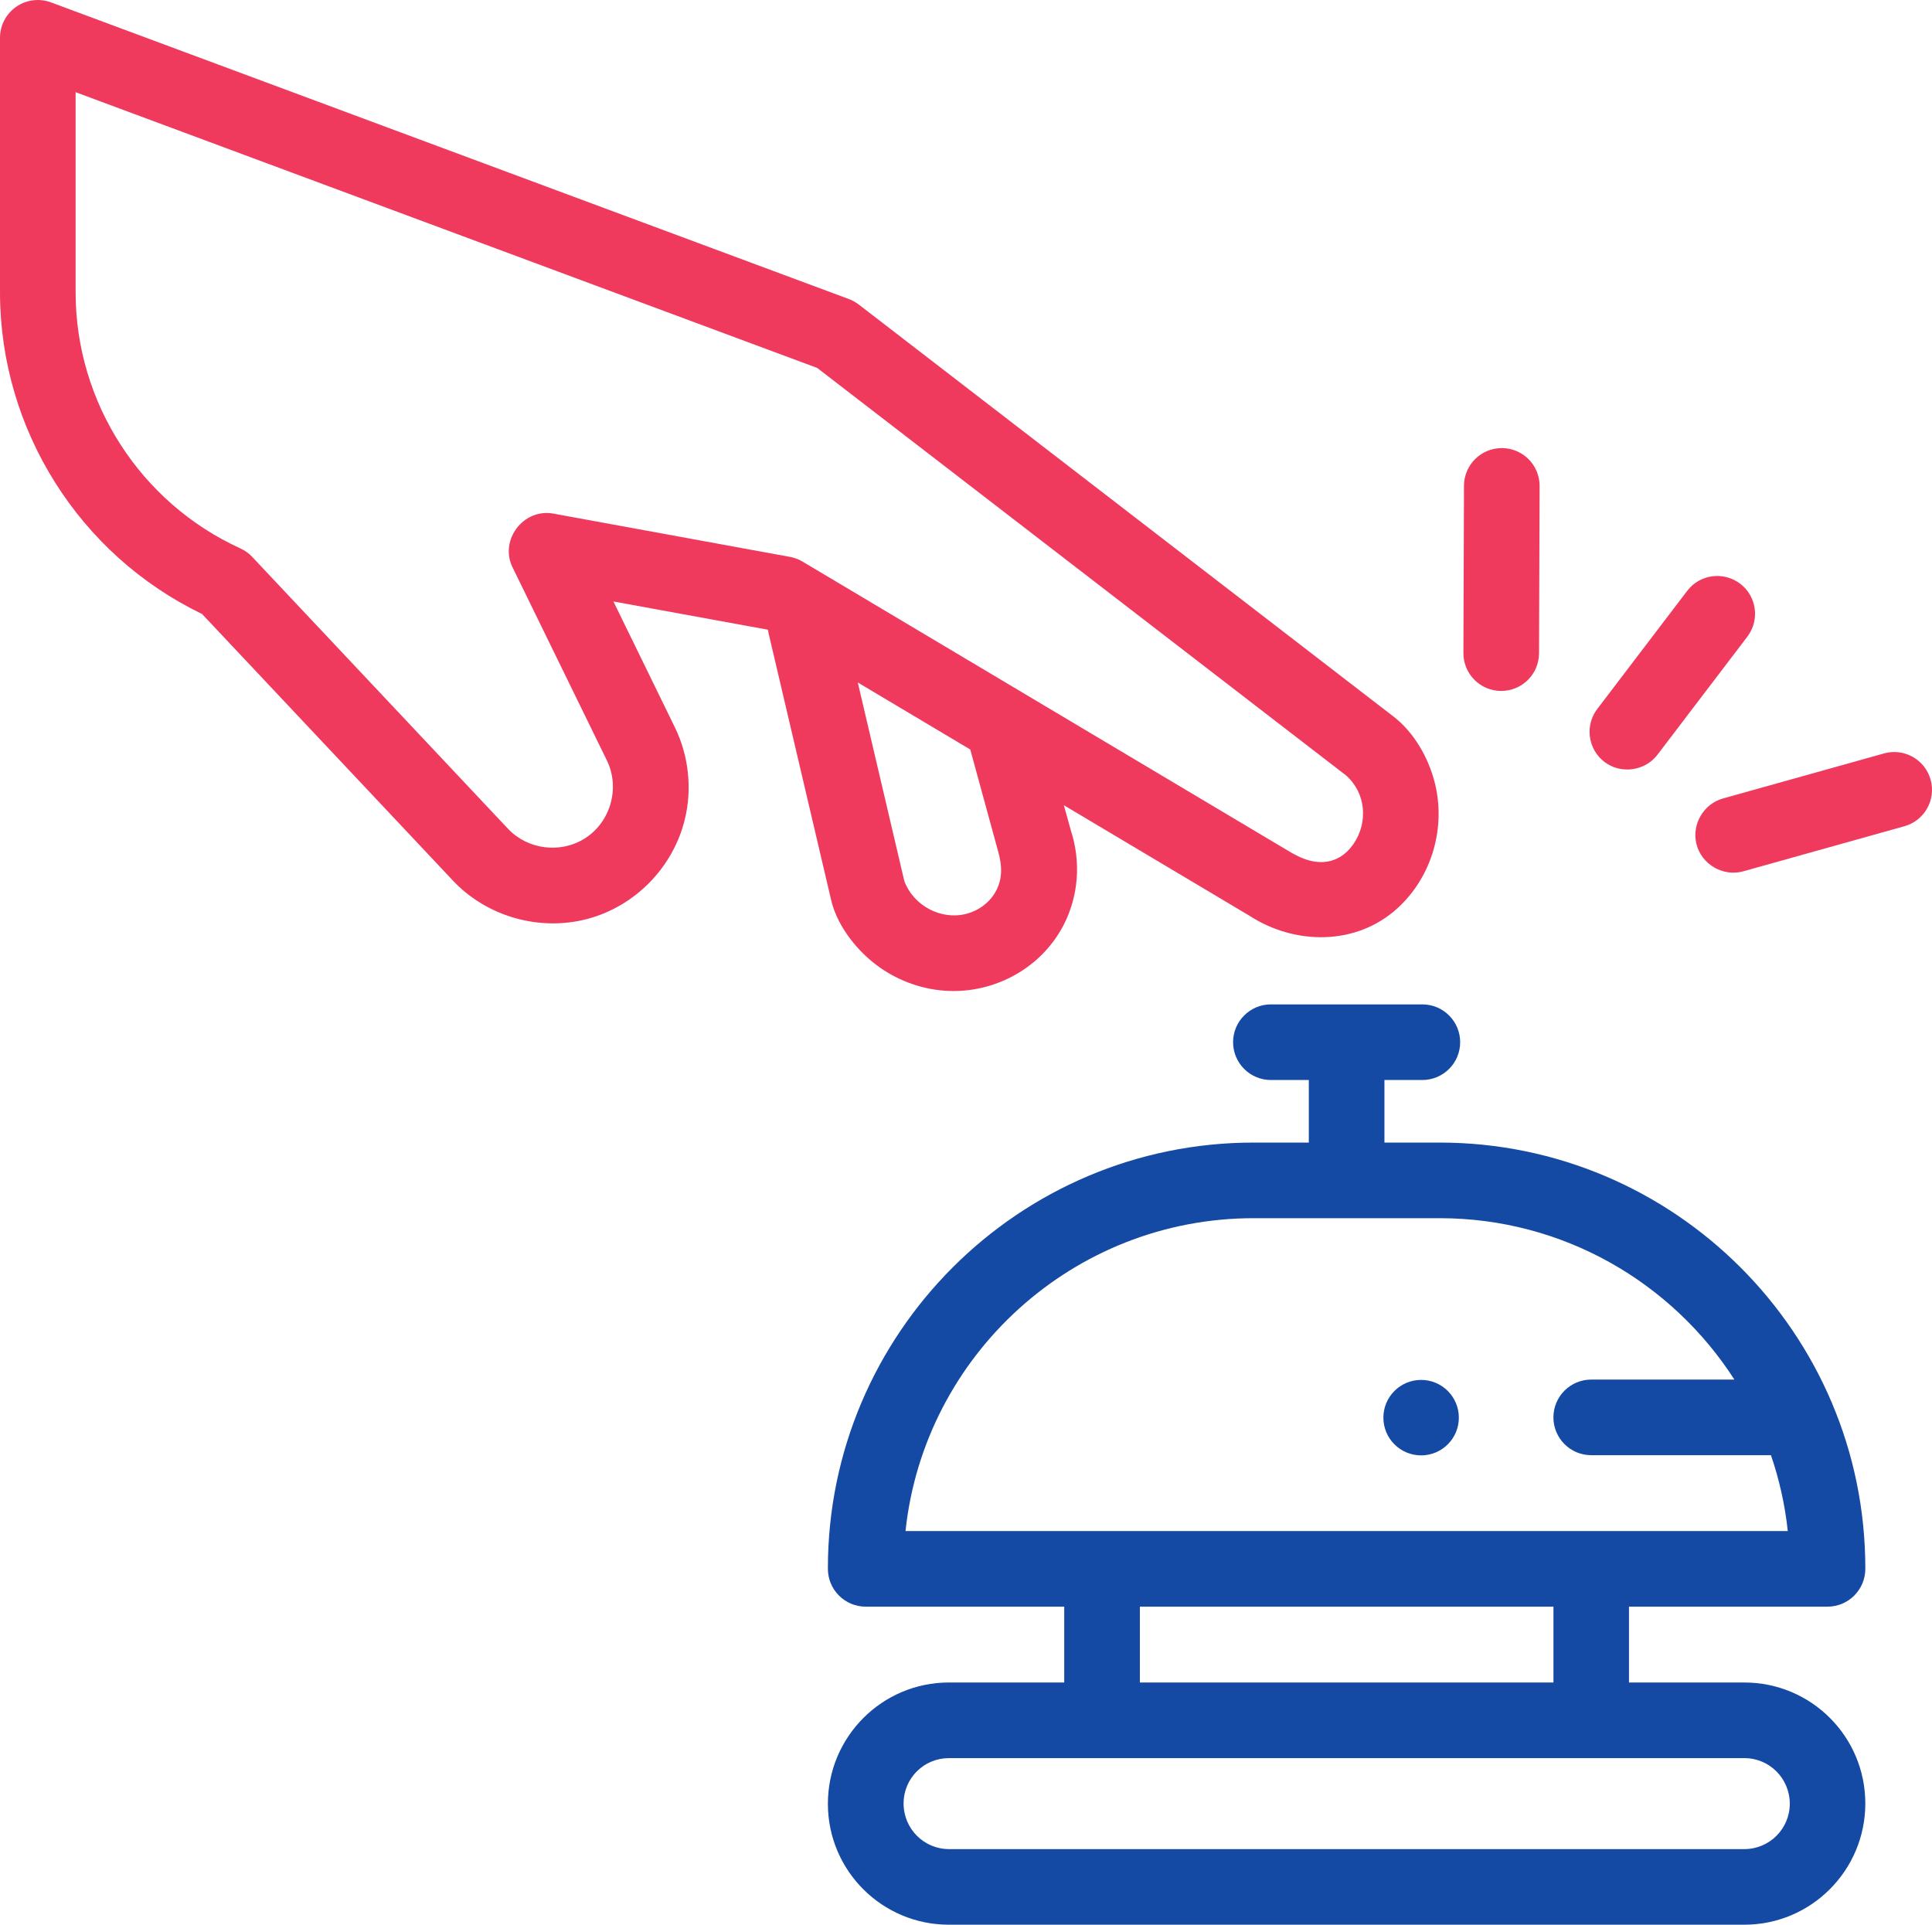<svg xmlns="http://www.w3.org/2000/svg" id="Capa_1" viewBox="0 0 512 510.08"><defs><style>.cls-1{fill:#ef3a5e;}.cls-2{fill:#154aa4;}</style></defs><circle class="cls-2" cx="376.61" cy="375.7" r="10"></circle><path class="cls-2" d="M381.53,302.8h-14.64v-16.58h10.05c5.53,0,10.02-4.49,10.02-10.02s-4.49-10.02-10.02-10.02h-40.14c-5.53,0-10.02,4.49-10.02,10.02s4.49,10.02,10.02,10.02h10.05v16.58h-14.64c-62.2,0-112.81,50.61-112.81,112.81v.16c0,5.53,4.49,10.02,10.02,10.02h52.61v20.1h-30.57c-17.68,0-32.06,14.38-32.06,32.13s14.38,32.06,32.06,32.06h210.81c17.68,0,32.06-14.38,32.06-32.13s-14.38-32.06-32.06-32.06h-30.57v-20.1h52.61c5.53,0,10.02-4.49,10.02-10.02v-.16c0-62.21-50.61-112.81-112.81-112.81h0ZM474.31,478.02c0,6.63-5.39,12.02-12.02,12.02h-210.81c-6.63,0-12.02-5.39-12.02-12.09s5.39-12.02,12.02-12.02h210.81c6.63,0,12.02,5.39,12.02,12.09h0ZM411.68,445.89h-109.6v-20.1h109.6v20.1ZM239.97,405.75c4.94-46.54,44.43-82.91,92.25-82.91h49.31c32.75,0,61.59,17.07,78.1,42.77h-37.94c-5.53,0-10.02,4.49-10.02,10.02s4.49,10.02,10.02,10.02h47.63c2.2,6.42,3.72,13.14,4.46,20.1h-233.81Z"></path><path class="cls-1" d="M203.61,167.52l16.66,71.04c1.39,5.91,5.45,11.54,9.94,15.51,4.9,4.33,11.04,7.19,17.5,8.19,13.8,2.12,27.88-4.79,34.24-17.28,3.89-7.64,4.52-16.6,1.88-24.75l-1.89-6.83,49.17,29.28c12.1,7.86,28.39,7.97,39.31-2.05,9.11-8.36,12.84-21.42,9.77-33.35-1.7-6.61-5.51-13.26-11-17.46l-141.59-109.1c-.8-.61-1.68-1.11-2.62-1.46L13.51.63C10.44-.51,7-.08,4.3,1.79,1.61,3.66,0,6.74,0,10.02v67.7c.1,36.19,21.05,69.33,53.55,85l66.48,70.65c9,9.57,22.99,13.53,35.68,10.15,12.62-3.37,22.62-13.6,25.75-26.27,2.02-8.17,1.07-16.94-2.62-24.51l-16.28-33.34,40.95,7.49c.04.21.07.42.12.63h0ZM264.57,225.8c1.02,3.74,1.18,7.34-.89,10.8-1.68,2.81-4.47,4.79-7.63,5.59-6.74,1.72-14.02-2.23-16.4-8.72l-12.33-52.6,29.81,17.76,7.43,27.17ZM135.84,150.37l24.99,51.16c3.56,7.29.98,16.37-5.88,20.69-6.43,4.05-15.12,2.95-20.33-2.59l-67.79-72.05c-.89-.95-1.96-1.71-3.14-2.25-26.44-12.05-43.58-38.62-43.65-67.65V24.43l196.53,73.08,140.16,108c5.31,4.69,5.86,12.5,1.94,18.19-1.86,2.69-4.51,4.51-7.83,4.74-3.45.23-6.44-1.16-9.32-2.88l-128.82-76.72c-1.02-.61-2.15-1.03-3.32-1.25l-62.74-11.48c-7.92-1.44-14.35,7-10.81,14.25h0Z"></path><path class="cls-1" d="M425.2,201.92c4.35,3.31,10.74,2.44,14.04-1.9l23.82-31.29c3.35-4.4,2.5-10.69-1.9-14.04-4.41-3.35-10.69-2.5-14.04,1.9l-23.82,31.29c-3.35,4.4-2.5,10.69,1.9,14.04Z"></path><path class="cls-1" d="M397.81,183.11h.03c5.52,0,10-4.46,10.02-9.99l.15-44.32c.02-5.53-4.45-10.03-9.99-10.05h-.03c-5.52,0-10,4.46-10.02,9.99l-.15,44.32c-.02,5.53,4.45,10.04,9.99,10.05h0Z"></path><path class="cls-1" d="M511.63,206.62c-1.49-5.33-7.02-8.44-12.35-6.95l-42.68,11.94c-5.11,1.43-8.28,6.8-7.05,11.97,1.3,5.46,7.04,8.84,12.45,7.33l42.68-11.94c5.33-1.49,8.44-7.02,6.95-12.35h0Z"></path></svg>